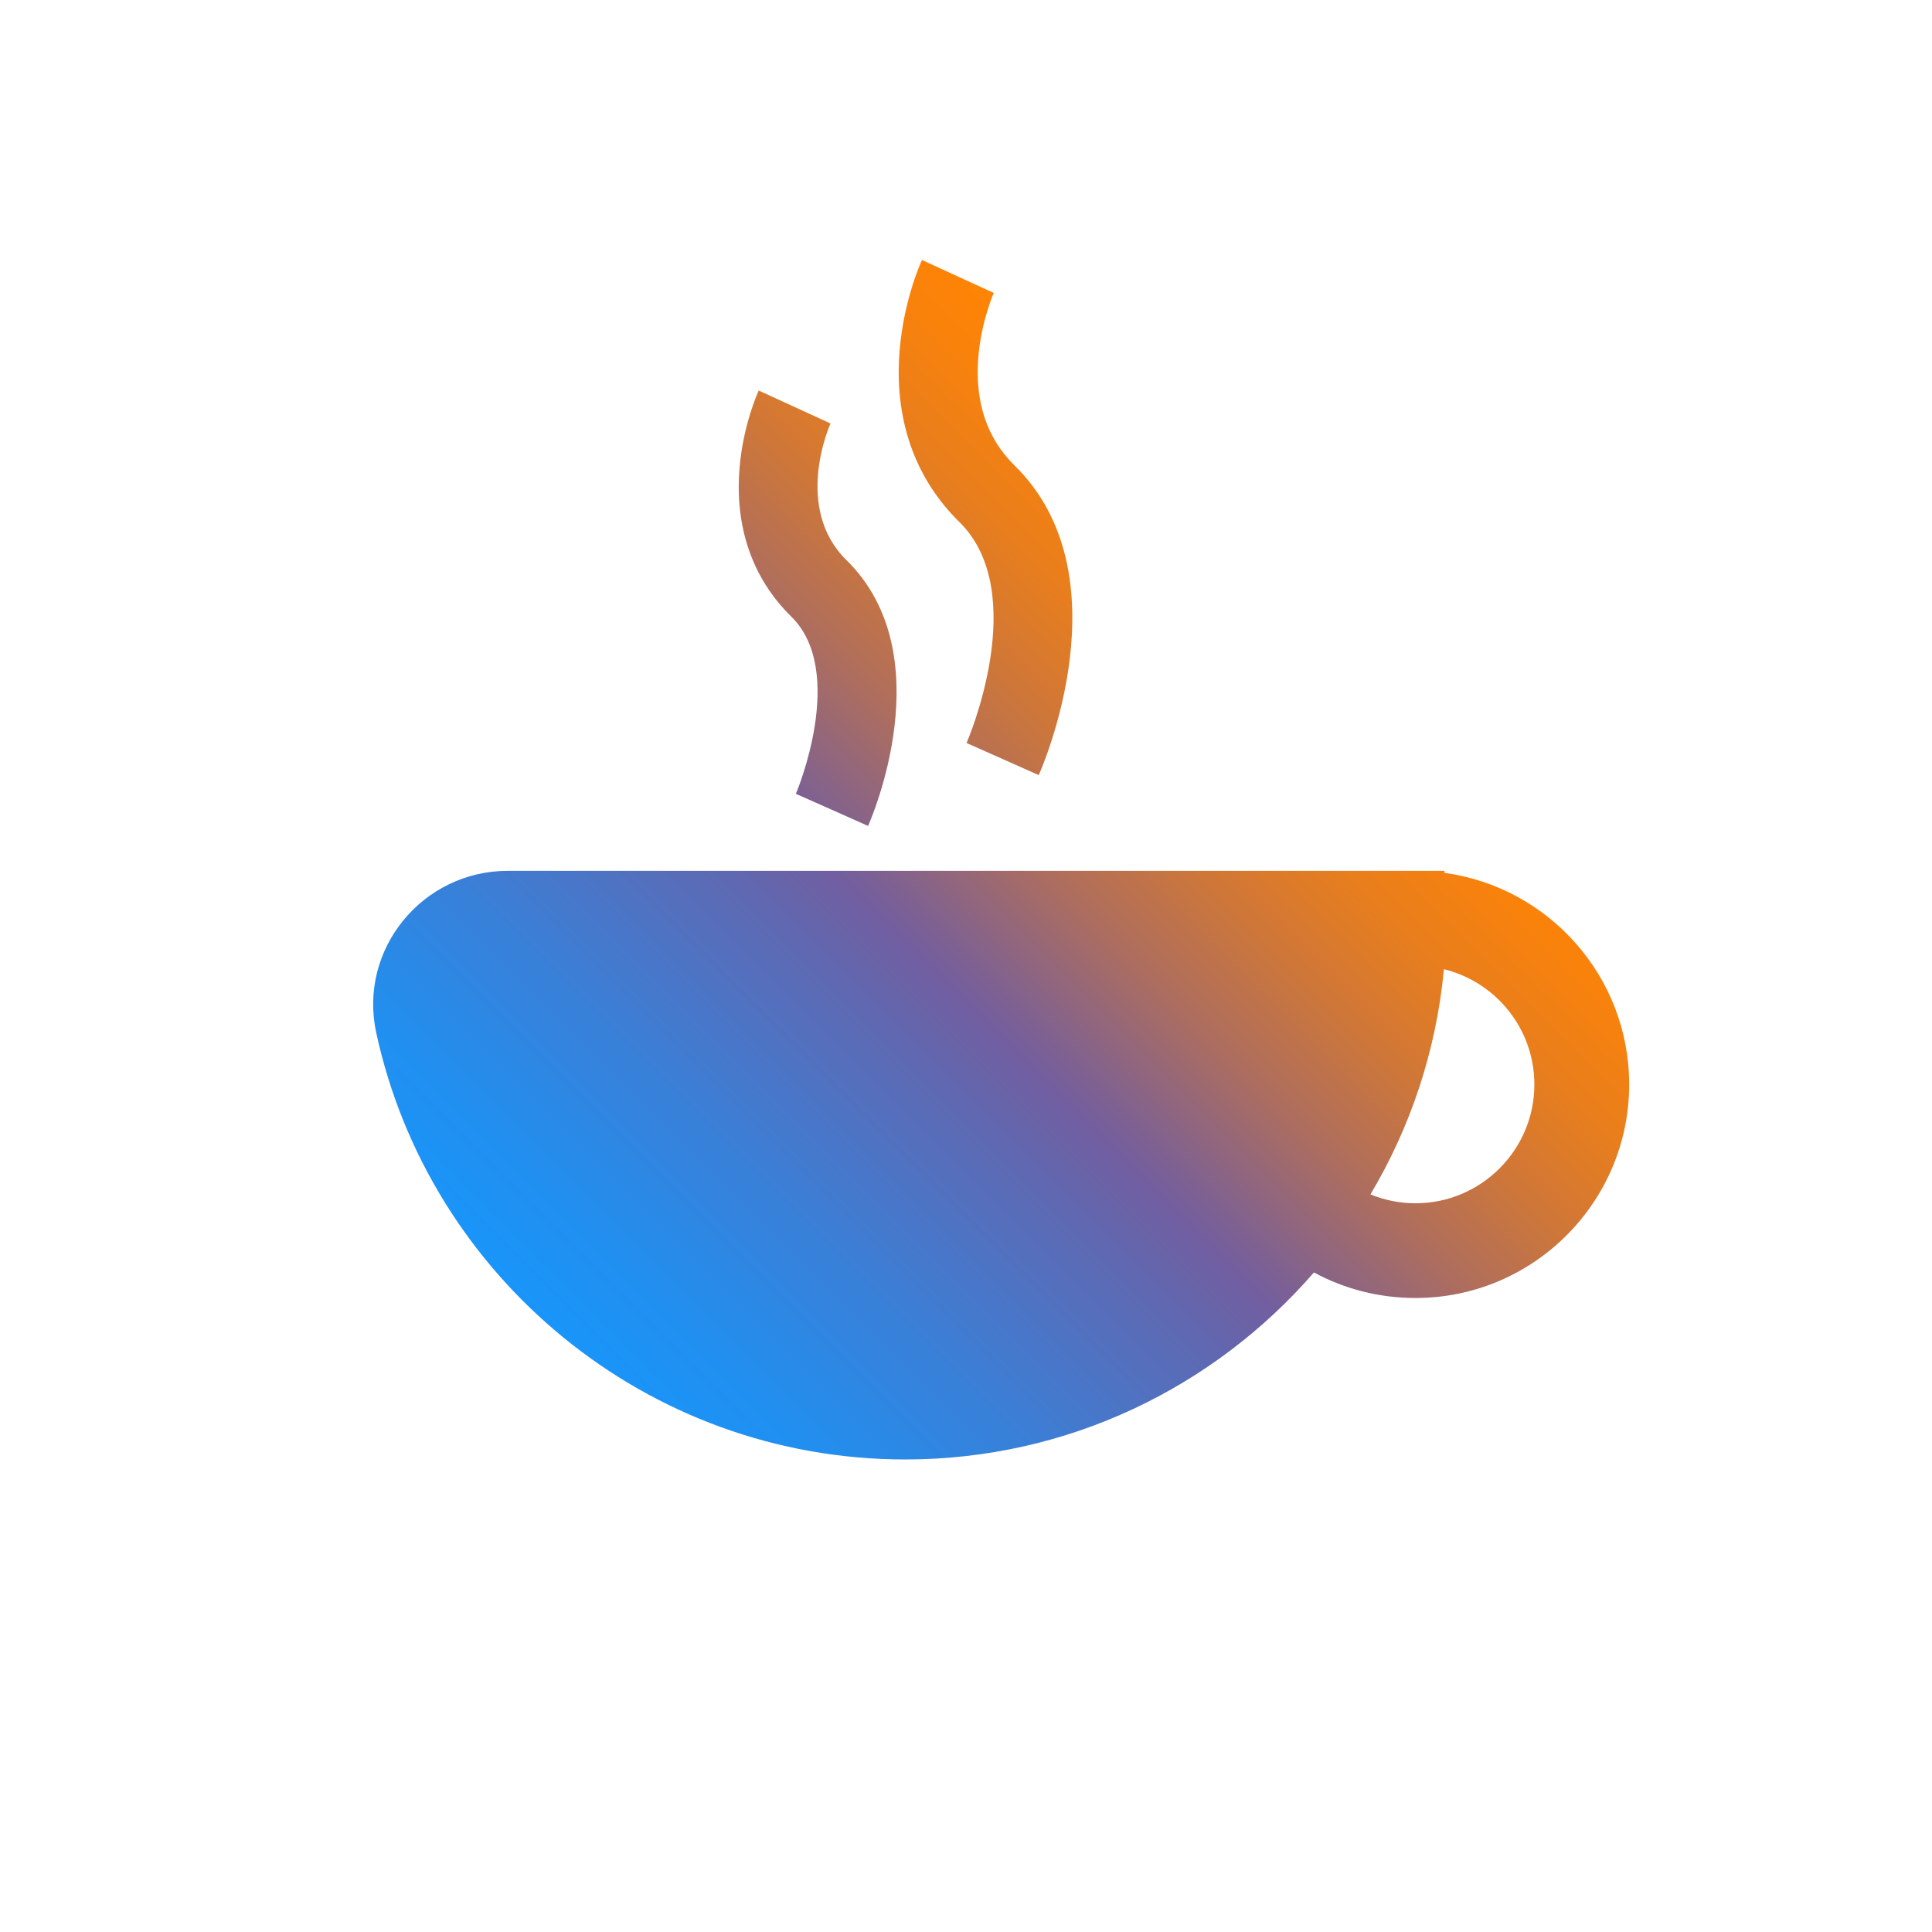 <?xml version="1.0" encoding="UTF-8"?>
<svg id="Massief" xmlns="http://www.w3.org/2000/svg" xmlns:xlink="http://www.w3.org/1999/xlink" viewBox="0 0 283.46 283.46">
  <defs>
    <style>
      .cls-1 {
        fill: url(#New_Gradient_Swatch_2);
      }
    </style>
    <linearGradient id="New_Gradient_Swatch_2" data-name="New Gradient Swatch 2" x1="87.86" y1="202" x2="196.34" y2="93.52" gradientUnits="userSpaceOnUse">
      <stop offset="0" stop-color="#1995f9"/>
      <stop offset=".09" stop-color="#218ff0"/>
      <stop offset=".24" stop-color="#3980d8"/>
      <stop offset=".43" stop-color="#6068b1"/>
      <stop offset=".5" stop-color="#725ea0"/>
      <stop offset=".53" stop-color="#7e6192"/>
      <stop offset=".64" stop-color="#ac6d60"/>
      <stop offset=".75" stop-color="#cf7738"/>
      <stop offset=".85" stop-color="#e97e1c"/>
      <stop offset=".94" stop-color="#f9820b"/>
      <stop offset="1" stop-color="#ff8405"/>
    </linearGradient>
  </defs>
  <path class="cls-1" d="M211.94,128.07c0-.1,0-.2-.02-.3H74.49c-12.49,0-21.93,11.49-19.3,23.7,7.71,35.77,39.59,62.66,77.63,62.66,23.92,0,45.39-10.65,59.96-27.44,4.52,2.45,9.61,3.75,14.91,3.75,17.28,0,31.34-14.06,31.34-31.33,0-15.83-11.81-28.96-27.08-31.04ZM207.69,176.54c-2.31,0-4.54-.45-6.62-1.3,5.87-9.85,9.65-21.06,10.78-33.04,7.61,1.87,13.27,8.73,13.27,16.91,0,9.61-7.82,17.43-17.43,17.43ZM140.74,76.57c-6.6-6.48-9.62-15.25-8.73-25.37.63-7.16,2.99-12.47,3.26-13.05l10.53,4.83s-1.86,4.2-2.27,9.55c-.5,6.5,1.29,11.81,5.33,15.77,16.36,16.05,4.08,44.23,3.54,45.42l-10.59-4.71c.1-.22,9.54-22.03-1.07-32.44ZM116.09,90.46c-5.72-5.61-8.34-13.2-7.57-21.95.54-6.14,2.57-10.71,2.8-11.21l10.53,4.83c-.21.48-5.43,12.43,2.35,20.06,14.12,13.86,3.62,37.97,3.16,38.99l-5.29-2.36-5.3-2.35c.08-.18,7.56-17.93-.69-26.02Z"/>
</svg>